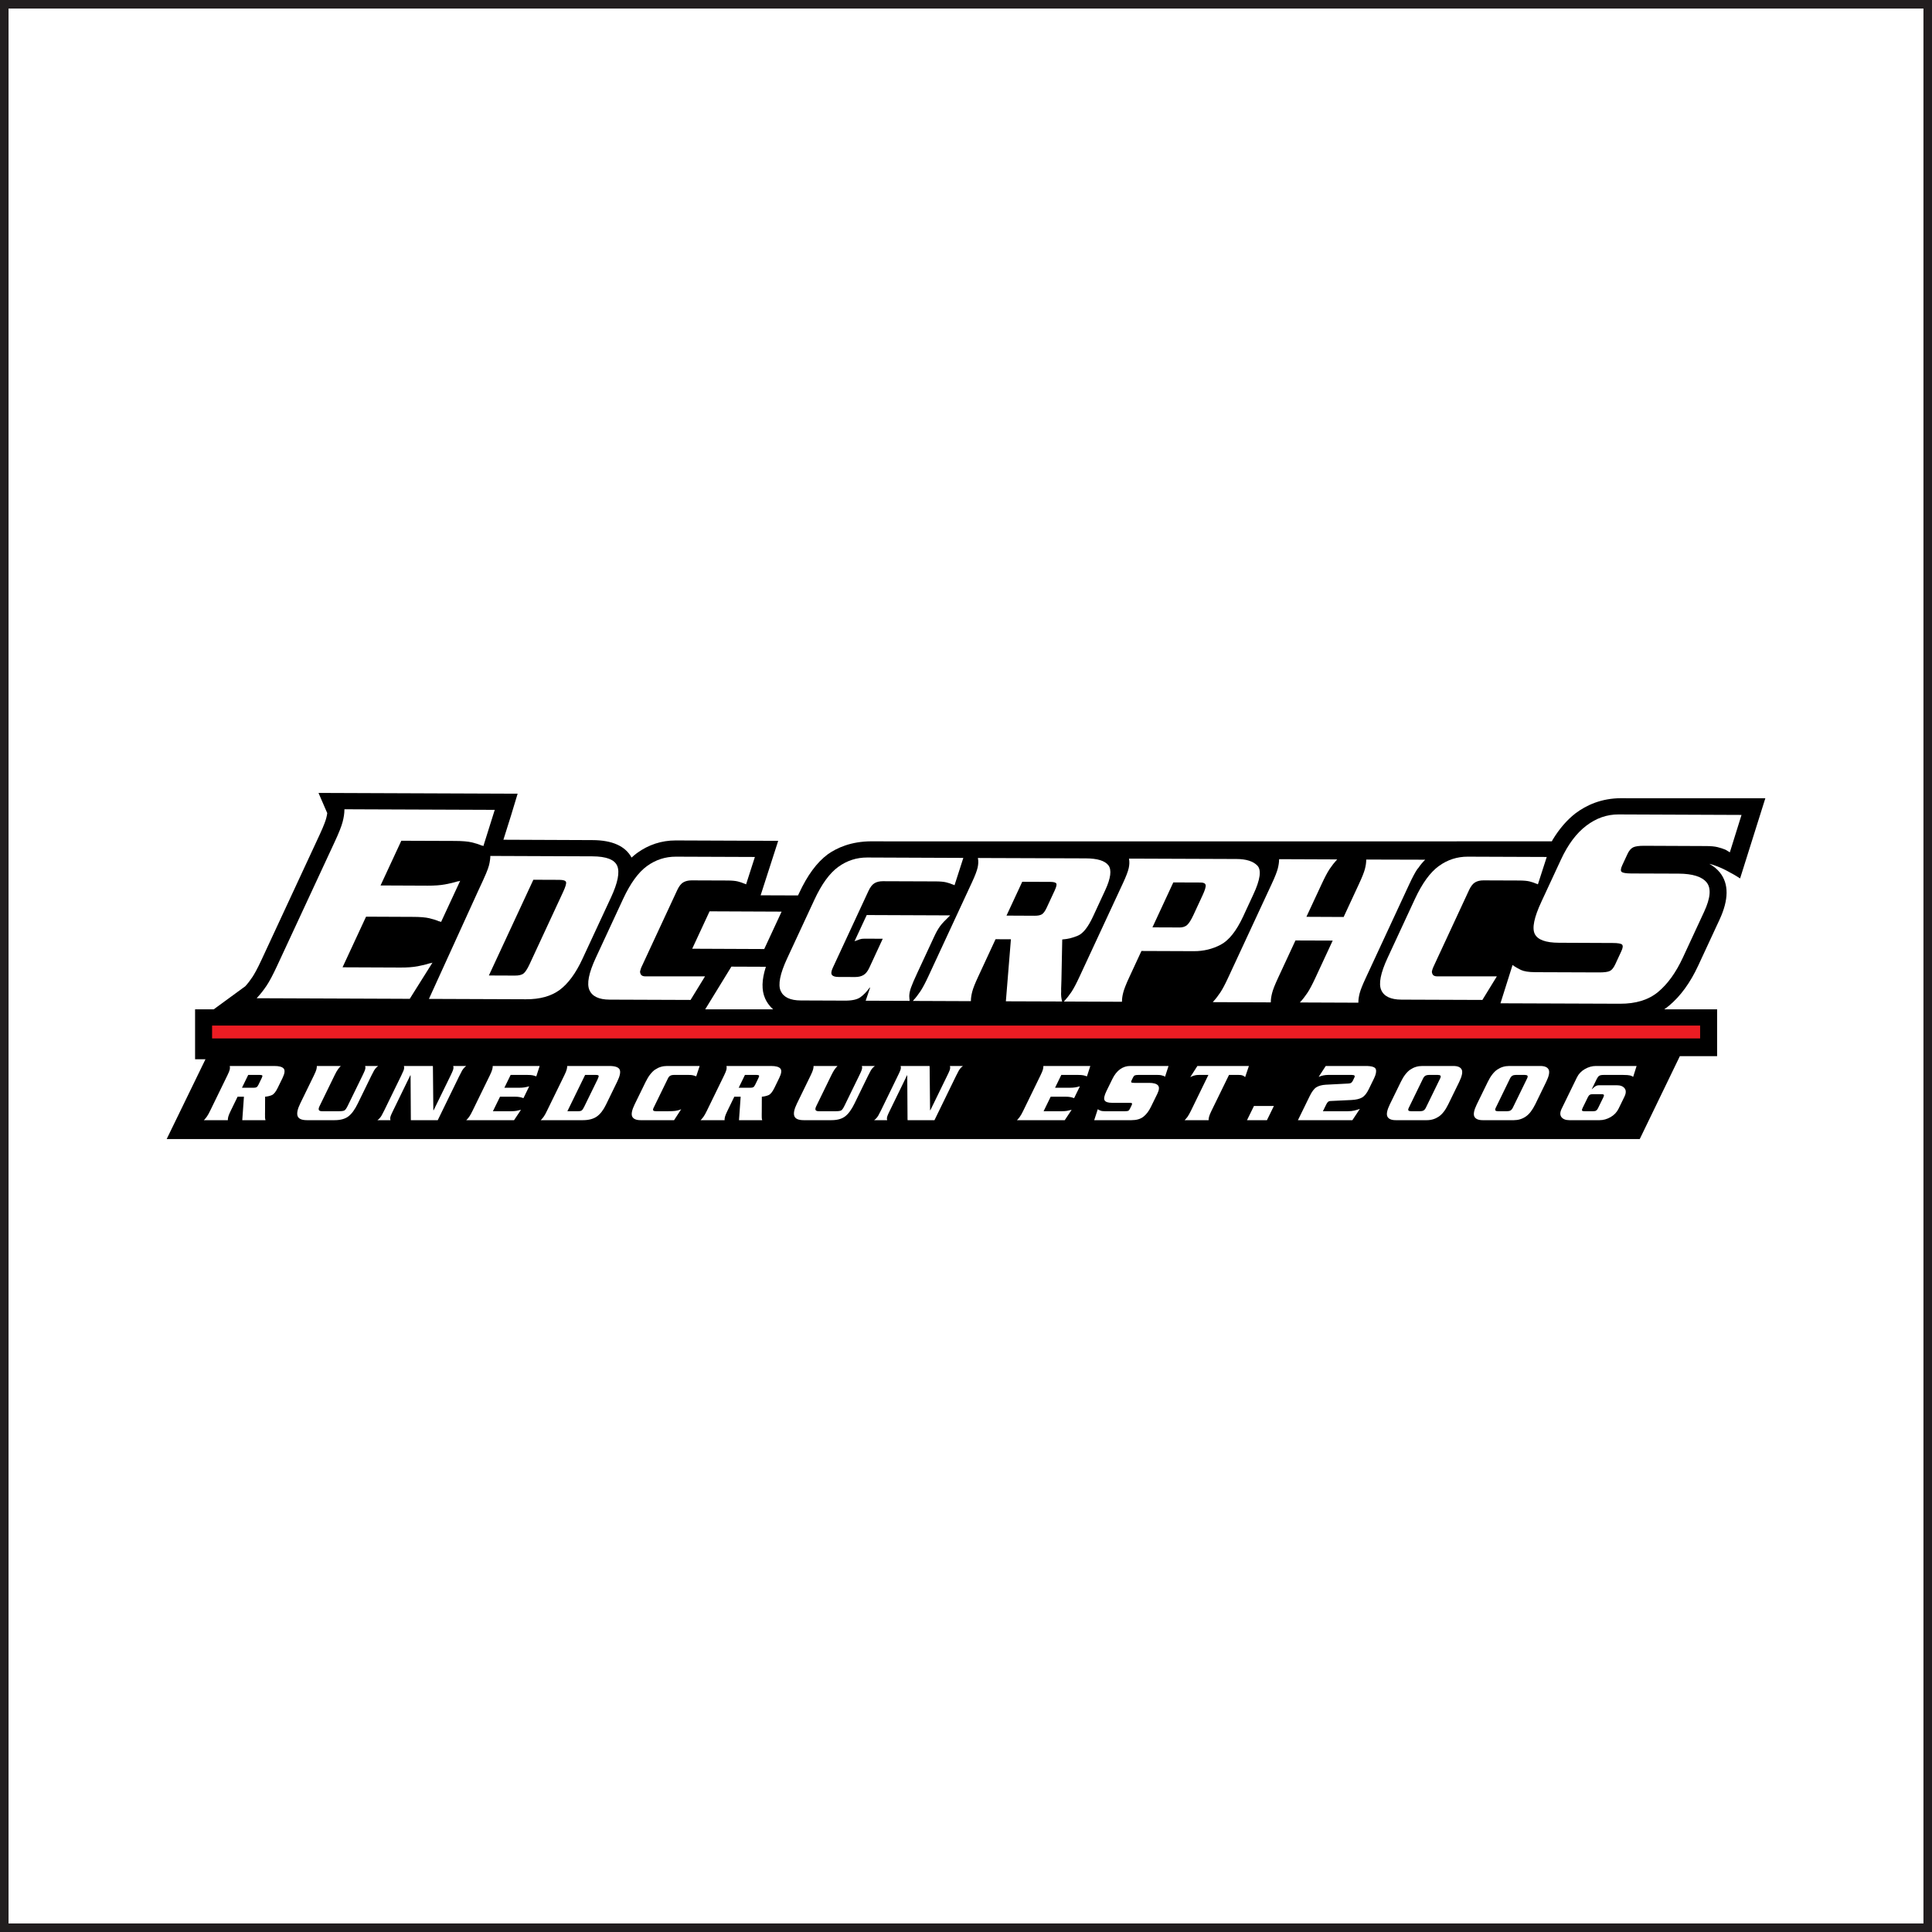 <?xml version="1.0" encoding="UTF-8"?>
<svg xmlns="http://www.w3.org/2000/svg" xmlns:xlink="http://www.w3.org/1999/xlink" width="226pt" height="226pt" viewBox="0 0 226 226" version="1.1">
<rect x="0" y="0" width="226" height="226" fill="#333333" stroke="none"/>
<g id="surface1">
<path style="fill-rule:nonzero;fill:rgb(100%,100%,100%);fill-opacity:1;stroke-width:10;stroke-linecap:butt;stroke-linejoin:miter;stroke:rgb(13.3%,11.8%,12.199%);stroke-opacity:1;stroke-miterlimit:10;" d="M 5 5 L 2255 5 L 2255 2255 L 5 2255 Z M 5 5 " transform="matrix(0.1,0,0,-0.1,0,226)"/>
<path style=" stroke:none;fill-rule:nonzero;fill:rgb(0%,0%,0%);fill-opacity:1;" d="M 82.492 118.07 L 85.555 113.074 L 89.59 113.09 C 89.098 114.621 89.07 115.824 89.504 116.805 C 89.668 117.172 89.953 117.645 90.445 118.07 Z M 190.969 93.379 L 189.66 93.371 C 187.328 93.371 185.562 94.184 184.277 95.156 C 183.277 95.938 182.383 96.977 181.609 98.262 C 181.559 98.355 181.535 98.414 181.535 98.414 L 170.449 98.414 C 170.422 98.418 170.398 98.418 170.371 98.422 L 104.465 98.422 L 101.969 98.414 C 99.555 98.414 97.887 99.184 96.824 99.938 C 95.547 100.891 94.449 102.379 93.469 104.496 L 93.348 104.746 L 88.977 104.73 L 91.031 98.359 L 79.043 98.312 C 77.391 98.312 75.867 98.809 74.52 99.785 C 74.301 99.945 74.09 100.129 73.879 100.316 C 73.156 98.977 71.625 98.281 69.301 98.273 L 58.887 98.23 L 59.773 95.414 L 60.551 92.844 L 37.258 92.754 L 38.281 95.117 C 38.258 95.297 38.219 95.496 38.16 95.715 C 38.102 95.941 37.922 96.504 37.363 97.703 L 30.613 112.234 C 30.074 113.398 29.723 113.996 29.527 114.289 C 29.262 114.691 28.98 115.055 28.691 115.371 L 25 118.07 L 22.82 118.07 L 22.82 123.91 L 24.035 123.91 L 19.496 133.246 L 191.812 133.246 L 196.504 123.547 L 200.863 123.547 L 200.863 118.07 L 194.672 118.07 C 194.863 117.938 195.051 117.801 195.23 117.652 C 196.57 116.539 197.723 114.961 198.652 112.953 L 201.145 107.582 C 202.234 105.238 202.246 103.383 201.184 102.062 C 200.852 101.656 200.441 101.316 199.957 101.051 C 199.961 101.051 199.965 101.051 199.969 101.051 C 200.594 101.203 201.258 101.48 201.84 101.773 L 202.875 102.336 C 203.285 102.578 203.551 102.758 203.551 102.758 L 206.504 93.379 "/>
<path style=" stroke:none;fill-rule:nonzero;fill:rgb(92.899%,10.999%,13.699%);fill-opacity:1;" d="M 24.809 121.473 L 198.875 121.473 L 198.875 119.969 L 24.809 119.969 Z M 24.809 121.473 "/>
<path style=" stroke:none;fill-rule:nonzero;fill:rgb(100%,100%,100%);fill-opacity:1;" d="M 50.441 112.656 C 50.395 112.672 50.348 112.676 50.305 112.676 C 49.883 112.812 49.398 112.93 48.855 113.031 C 48.312 113.133 47.641 113.184 46.84 113.18 L 40.07 113.152 L 42.82 107.23 L 48.324 107.254 C 49.148 107.254 49.781 107.309 50.227 107.414 C 50.676 107.52 51.059 107.641 51.375 107.781 C 51.414 107.781 51.457 107.785 51.492 107.797 C 51.531 107.812 51.562 107.828 51.594 107.852 L 53.832 103.031 C 53.781 103.055 53.73 103.07 53.684 103.082 C 53.637 103.094 53.59 103.098 53.547 103.098 C 53.105 103.234 52.609 103.355 52.066 103.453 C 51.523 103.555 50.84 103.605 50.02 103.602 L 44.516 103.578 L 46.945 98.348 L 53.238 98.371 C 54.082 98.375 54.727 98.43 55.176 98.535 C 55.625 98.641 56.008 98.762 56.32 98.902 C 56.363 98.902 56.402 98.906 56.441 98.918 C 56.477 98.93 56.512 98.949 56.543 98.973 L 57.875 94.734 L 57.844 94.734 L 41.648 94.672 L 40.289 94.664 C 40.297 94.688 40.297 94.711 40.289 94.734 C 40.285 95.148 40.219 95.613 40.082 96.129 C 39.949 96.648 39.645 97.422 39.164 98.453 L 32.414 112.984 C 31.934 114.02 31.523 114.793 31.18 115.309 C 30.832 115.824 30.469 116.289 30.086 116.699 C 30.078 116.723 30.055 116.746 30.023 116.77 L 30.055 116.77 L 46.25 116.832 L 47.93 116.84 L 50.59 112.605 C 50.539 112.629 50.488 112.648 50.441 112.656 "/>
<path style=" stroke:none;fill-rule:nonzero;fill:rgb(100%,100%,100%);fill-opacity:1;" d="M 65.875 104.332 L 61.957 112.773 C 61.699 113.328 61.465 113.691 61.258 113.863 C 61.047 114.039 60.703 114.125 60.227 114.121 L 57.188 114.109 L 62.391 102.91 L 65.426 102.922 C 65.906 102.926 66.168 103.012 66.215 103.188 C 66.262 103.359 66.148 103.742 65.875 104.332 M 72.203 101.293 C 71.891 100.551 70.922 100.18 69.293 100.172 L 57.355 100.125 C 57.359 100.246 57.352 100.402 57.32 100.602 C 57.293 100.801 57.258 101.008 57.199 101.234 C 57.141 101.465 57.027 101.77 56.875 102.137 C 56.871 102.148 56.867 102.16 56.863 102.172 L 56.836 102.23 C 56.742 102.461 56.633 102.711 56.5 102.992 L 55.914 104.258 L 50.176 116.848 L 61.527 116.891 C 63.156 116.898 64.469 116.535 65.465 115.801 C 66.461 115.062 67.352 113.855 68.133 112.168 L 71.473 104.98 C 72.27 103.262 72.512 102.031 72.203 101.293 "/>
<path style=" stroke:none;fill-rule:nonzero;fill:rgb(100%,100%,100%);fill-opacity:1;" d="M 83.004 106.605 L 80.973 110.98 L 89.398 111.016 L 91.43 106.641 Z M 83.004 106.605 "/>
<path style=" stroke:none;fill-rule:nonzero;fill:rgb(100%,100%,100%);fill-opacity:1;" d="M 107.309 113.797 L 109.223 109.68 C 109.359 109.387 109.48 109.137 109.59 108.938 C 109.699 108.738 109.82 108.547 109.957 108.355 C 110.086 108.18 110.242 107.992 110.434 107.793 C 110.621 107.594 110.859 107.355 111.148 107.078 L 101.387 107.039 L 99.957 110.113 C 99.98 110.098 100.004 110.086 100.023 110.074 C 100.043 110.066 100.062 110.062 100.078 110.062 C 100.238 109.996 100.398 109.934 100.559 109.883 C 100.719 109.828 100.895 109.805 101.086 109.805 L 103.262 109.812 L 101.68 113.227 C 101.492 113.625 101.27 113.902 101.004 114.059 C 100.738 114.215 100.414 114.289 100.031 114.289 L 98.07 114.281 C 97.688 114.281 97.438 114.199 97.32 114.043 C 97.199 113.887 97.234 113.609 97.418 113.211 L 101.602 104.199 C 101.805 103.766 102.035 103.469 102.301 103.312 C 102.566 103.156 102.891 103.082 103.273 103.082 L 109.516 103.105 C 110.012 103.109 110.402 103.145 110.688 103.215 C 110.977 103.285 111.238 103.375 111.477 103.48 C 111.508 103.48 111.539 103.488 111.574 103.508 C 111.605 103.523 111.633 103.543 111.656 103.559 L 112.688 100.355 L 101.441 100.309 C 100.199 100.305 99.07 100.672 98.059 101.406 C 97.043 102.141 96.113 103.422 95.27 105.242 L 92.074 112.121 C 91.246 113.906 90.992 115.172 91.32 115.91 C 91.648 116.652 92.434 117.027 93.68 117.031 L 98.848 117.051 C 99.676 117.055 100.277 116.922 100.648 116.652 C 101.023 116.387 101.383 116.008 101.738 115.523 L 101.785 115.523 L 101.266 117.059 L 106.406 117.078 C 106.395 116.977 106.383 116.875 106.379 116.777 C 106.379 116.684 106.371 116.594 106.363 116.504 C 106.371 116.211 106.441 115.879 106.57 115.516 C 106.699 115.148 106.945 114.578 107.309 113.797 "/>
<path style=" stroke:none;fill-rule:nonzero;fill:rgb(100%,100%,100%);fill-opacity:1;" d="M 123.379 104.156 L 122.434 106.188 C 122.25 106.586 122.062 106.844 121.875 106.953 C 121.688 107.066 121.41 107.121 121.043 107.121 L 117.738 107.105 L 119.578 103.148 L 122.883 103.16 C 123.246 103.164 123.473 103.223 123.555 103.336 C 123.637 103.449 123.578 103.723 123.379 104.156 M 124.164 114.598 L 124.258 109.898 C 124.906 109.852 125.523 109.695 126.117 109.438 C 126.707 109.18 127.285 108.441 127.852 107.227 L 129.277 104.152 C 129.938 102.73 130.062 101.75 129.656 101.219 C 129.246 100.688 128.375 100.418 127.035 100.41 L 127.012 100.41 L 114.758 100.367 L 114.398 100.363 C 114.406 100.383 114.406 100.398 114.398 100.414 C 114.461 100.73 114.449 101.082 114.363 101.473 C 114.277 101.863 114.055 102.449 113.691 103.23 L 108.59 114.223 C 108.227 115.004 107.914 115.59 107.652 115.98 C 107.391 116.371 107.117 116.723 106.828 117.035 C 106.82 117.051 106.805 117.066 106.777 117.086 L 113.574 117.113 C 113.566 117.094 113.566 117.078 113.574 117.059 C 113.574 116.746 113.629 116.395 113.73 116.004 C 113.828 115.613 114.062 115.027 114.426 114.246 L 116.457 109.867 L 118.254 109.875 L 117.664 117.129 L 124.246 117.152 C 124.199 116.98 124.164 116.797 124.141 116.605 C 124.117 116.41 124.117 116.195 124.133 115.953 C 124.125 115.762 124.129 115.547 124.141 115.312 C 124.156 115.078 124.164 114.84 124.164 114.598 "/>
<path style=" stroke:none;fill-rule:nonzero;fill:rgb(100%,100%,100%);fill-opacity:1;" d="M 140.676 104.723 L 139.59 107.066 C 139.328 107.621 139.09 108 138.871 108.199 C 138.648 108.398 138.348 108.496 137.965 108.496 C 137.949 108.496 137.934 108.496 137.918 108.492 L 137.871 108.492 L 134.809 108.48 L 137.25 103.223 L 140.312 103.234 L 140.348 103.234 C 140.355 103.234 140.367 103.234 140.383 103.234 L 140.434 103.234 C 140.797 103.234 140.996 103.336 141.035 103.535 C 141.07 103.738 140.949 104.133 140.676 104.723 M 145.414 107.219 L 146.621 104.613 C 147.422 102.895 147.574 101.777 147.09 101.262 C 146.602 100.75 145.789 100.488 144.656 100.484 L 144.633 100.484 L 132.383 100.438 L 132.07 100.438 C 132.078 100.453 132.078 100.473 132.07 100.488 C 132.133 100.801 132.121 101.152 132.035 101.547 C 131.949 101.938 131.727 102.523 131.363 103.305 L 126.258 114.293 C 125.895 115.074 125.586 115.66 125.324 116.051 C 125.062 116.441 124.785 116.793 124.496 117.105 C 124.488 117.121 124.473 117.141 124.449 117.156 L 131.246 117.184 C 131.238 117.164 131.238 117.148 131.246 117.133 C 131.246 116.816 131.297 116.465 131.402 116.074 C 131.504 115.684 131.734 115.098 132.098 114.316 L 133.523 111.242 L 139.648 111.266 C 140.781 111.27 141.828 111.02 142.797 110.508 C 143.758 110 144.629 108.902 145.414 107.219 "/>
<path style=" stroke:none;fill-rule:nonzero;fill:rgb(100%,100%,100%);fill-opacity:1;" d="M 189.324 95.27 C 187.977 95.266 186.723 95.703 185.562 96.586 C 184.402 97.465 183.414 98.789 182.594 100.559 L 180.309 105.48 C 179.453 107.316 179.195 108.574 179.535 109.254 C 179.875 109.934 180.816 110.277 182.355 110.281 L 188.648 110.309 C 189.262 110.309 189.629 110.375 189.75 110.5 C 189.867 110.629 189.84 110.887 189.656 111.277 L 188.953 112.793 C 188.762 113.203 188.551 113.469 188.316 113.582 C 188.086 113.695 187.66 113.754 187.051 113.75 L 179.586 113.723 C 178.824 113.719 178.266 113.629 177.902 113.457 C 177.539 113.281 177.215 113.09 176.934 112.883 L 175.52 117.363 L 189.5 117.414 C 191.355 117.422 192.844 116.965 193.961 116.035 C 195.078 115.109 196.039 113.773 196.852 112.027 L 199.344 106.656 C 200.09 105.051 200.188 103.906 199.641 103.227 C 199.09 102.547 197.992 102.203 196.348 102.195 L 190.809 102.176 C 190.219 102.172 189.852 102.113 189.703 101.996 C 189.555 101.883 189.578 101.617 189.77 101.207 L 190.379 99.898 C 190.559 99.508 190.781 99.25 191.039 99.121 C 191.297 98.996 191.723 98.938 192.312 98.938 L 199.559 98.969 C 200.125 98.969 200.578 99.012 200.91 99.094 C 201.238 99.176 201.547 99.273 201.832 99.391 C 201.914 99.438 202.004 99.488 202.094 99.547 C 202.184 99.605 202.27 99.656 202.352 99.703 L 203.719 95.328 "/>
<path style=" stroke:none;fill-rule:nonzero;fill:rgb(100%,100%,100%);fill-opacity:1;" d="M 74.91 113.863 C 74.906 113.859 74.902 113.852 74.902 113.844 C 74.895 113.824 74.887 113.809 74.887 113.789 C 74.855 113.656 74.895 113.543 74.895 113.543 L 74.898 113.543 C 74.902 113.531 74.906 113.523 74.906 113.516 C 74.93 113.402 74.961 113.32 74.961 113.32 L 74.969 113.297 C 74.992 113.238 75.016 113.18 75.043 113.113 L 75.793 111.5 L 75.793 111.496 L 79.23 104.102 C 79.434 103.668 79.664 103.371 79.93 103.215 C 80.191 103.062 80.516 102.984 80.898 102.984 L 85.133 103 C 85.629 103.004 86.02 103.039 86.305 103.109 C 86.594 103.18 86.855 103.27 87.094 103.375 C 87.125 103.375 87.156 103.383 87.191 103.402 C 87.223 103.418 87.25 103.438 87.273 103.453 L 88.305 100.246 L 79.07 100.211 C 77.828 100.207 76.699 100.574 75.684 101.309 C 74.672 102.043 73.742 103.324 72.895 105.145 L 69.703 112.023 C 68.871 113.809 68.621 115.074 68.949 115.816 C 69.273 116.555 70.062 116.93 71.305 116.934 L 80.781 116.969 L 82.473 114.211 L 75.492 114.211 C 75.113 114.211 74.961 114.051 74.91 113.863 "/>
<path style=" stroke:none;fill-rule:nonzero;fill:rgb(100%,100%,100%);fill-opacity:1;" d="M 167.535 113.863 C 167.531 113.859 167.527 113.852 167.527 113.844 C 167.52 113.824 167.512 113.809 167.512 113.789 C 167.48 113.656 167.52 113.543 167.52 113.543 L 167.523 113.543 C 167.527 113.531 167.531 113.523 167.531 113.516 C 167.555 113.402 167.586 113.32 167.586 113.32 L 167.598 113.297 C 167.617 113.238 167.641 113.18 167.672 113.113 L 168.418 111.5 L 168.422 111.496 L 171.855 104.102 C 172.059 103.668 172.289 103.371 172.555 103.215 C 172.816 103.062 173.141 102.984 173.523 102.984 L 177.758 103 C 178.254 103.004 178.645 103.039 178.93 103.109 C 179.219 103.18 179.48 103.27 179.719 103.375 C 179.75 103.375 179.781 103.383 179.816 103.402 C 179.848 103.418 179.875 103.438 179.898 103.453 L 180.934 100.246 L 171.695 100.211 C 170.449 100.207 169.324 100.574 168.309 101.309 C 167.297 102.043 166.367 103.324 165.52 105.145 L 162.328 112.023 C 161.496 113.809 161.246 115.074 161.574 115.816 C 161.898 116.555 162.688 116.93 163.93 116.934 L 173.406 116.969 L 175.098 114.211 L 168.117 114.211 C 167.738 114.211 167.586 114.051 167.535 113.863 "/>
<path style=" stroke:none;fill-rule:nonzero;fill:rgb(100%,100%,100%);fill-opacity:1;" d="M 165.789 101.676 C 165.82 101.629 165.859 101.586 165.906 101.543 C 166.164 101.16 166.438 100.84 166.715 100.566 L 159.816 100.547 C 159.824 100.562 159.824 100.578 159.816 100.598 C 159.816 100.91 159.766 101.262 159.664 101.652 C 159.562 102.047 159.328 102.629 158.965 103.41 L 157.176 107.266 L 152.82 107.246 L 154.613 103.395 C 154.977 102.613 155.285 102.027 155.547 101.637 C 155.809 101.246 156.086 100.895 156.371 100.586 C 156.379 100.566 156.395 100.551 156.422 100.531 L 149.625 100.504 C 149.633 100.523 149.633 100.539 149.625 100.559 C 149.621 100.871 149.57 101.223 149.469 101.613 C 149.367 102.004 149.137 102.59 148.773 103.371 L 143.668 114.363 C 143.309 115.145 142.996 115.73 142.734 116.121 C 142.473 116.512 142.199 116.863 141.91 117.172 C 141.902 117.191 141.887 117.211 141.859 117.227 L 148.656 117.254 C 148.648 117.234 148.648 117.219 148.656 117.199 C 148.656 116.887 148.711 116.535 148.812 116.145 C 148.91 115.754 149.145 115.168 149.508 114.387 L 151.539 110.012 L 155.895 110.027 L 153.863 114.402 C 153.5 115.184 153.188 115.77 152.926 116.16 C 152.664 116.551 152.391 116.902 152.102 117.215 C 152.094 117.23 152.078 117.246 152.055 117.266 L 158.898 117.293 C 158.891 117.273 158.891 117.258 158.898 117.238 C 158.898 116.926 158.949 116.574 159.051 116.184 C 159.152 115.793 159.387 115.207 159.75 114.426 L 164.852 103.434 C 165.215 102.652 165.527 102.066 165.789 101.676 "/>
<path style=" stroke:none;fill-rule:nonzero;fill:rgb(100%,100%,100%);fill-opacity:1;" d="M 28.305 127.242 L 29.668 127.242 C 29.82 127.242 29.934 127.223 30.008 127.18 C 30.086 127.137 30.16 127.039 30.234 126.887 L 30.609 126.117 C 30.691 125.953 30.715 125.852 30.68 125.809 C 30.645 125.766 30.551 125.742 30.398 125.742 L 29.035 125.742 Z M 27.793 128.289 L 26.984 129.949 C 26.84 130.246 26.746 130.469 26.707 130.617 C 26.668 130.766 26.652 130.898 26.652 131.016 C 26.648 131.023 26.648 131.031 26.652 131.035 L 23.848 131.035 C 23.855 131.031 23.863 131.023 23.867 131.016 C 23.984 130.898 24.094 130.766 24.199 130.617 C 24.305 130.469 24.43 130.246 24.574 129.949 L 26.605 125.781 C 26.75 125.484 26.84 125.266 26.875 125.117 C 26.906 124.969 26.906 124.836 26.879 124.715 C 26.883 124.711 26.883 124.703 26.879 124.695 L 32.094 124.695 C 32.648 124.695 33.012 124.797 33.184 124.996 C 33.355 125.199 33.309 125.566 33.047 126.109 L 32.477 127.273 C 32.254 127.734 32.02 128.016 31.777 128.113 C 31.535 128.211 31.281 128.27 31.012 128.289 L 31.004 130.07 C 31.008 130.16 31.004 130.25 31 130.34 C 30.996 130.43 30.996 130.512 31.004 130.582 C 30.996 130.672 31 130.758 31.012 130.828 C 31.02 130.902 31.035 130.969 31.055 131.035 L 28.34 131.035 L 28.535 128.289 "/>
<path style=" stroke:none;fill-rule:nonzero;fill:rgb(100%,100%,100%);fill-opacity:1;" d="M 39.645 129.988 C 39.98 129.988 40.203 129.953 40.309 129.887 C 40.414 129.816 40.535 129.641 40.676 129.355 L 42.395 125.832 C 42.531 125.555 42.621 125.352 42.672 125.223 C 42.723 125.094 42.746 124.977 42.746 124.871 C 42.738 124.848 42.734 124.82 42.73 124.789 C 42.73 124.758 42.723 124.727 42.715 124.695 L 44.234 124.695 C 44.191 124.727 44.156 124.758 44.125 124.789 C 44.094 124.82 44.062 124.848 44.027 124.871 C 43.926 124.977 43.836 125.094 43.758 125.223 C 43.684 125.352 43.578 125.555 43.441 125.832 L 41.855 129.082 C 41.508 129.797 41.137 130.305 40.746 130.598 C 40.359 130.891 39.82 131.035 39.137 131.035 L 35.914 131.035 C 35.297 131.035 34.93 130.875 34.812 130.551 C 34.699 130.23 34.801 129.738 35.121 129.082 L 36.73 125.781 C 36.875 125.484 36.969 125.262 37.008 125.113 C 37.047 124.965 37.066 124.832 37.062 124.715 C 37.066 124.707 37.066 124.703 37.062 124.695 L 39.867 124.695 C 39.859 124.703 39.852 124.707 39.848 124.715 C 39.73 124.832 39.621 124.965 39.516 125.113 C 39.41 125.262 39.285 125.484 39.141 125.781 L 37.379 129.395 C 37.277 129.602 37.254 129.75 37.301 129.848 C 37.352 129.941 37.48 129.988 37.691 129.988 "/>
<path style=" stroke:none;fill-rule:nonzero;fill:rgb(100%,100%,100%);fill-opacity:1;" d="M 48.059 130.848 L 48.027 125.793 L 48.02 125.781 L 48 125.781 L 45.992 129.902 C 45.855 130.176 45.766 130.379 45.715 130.508 C 45.664 130.637 45.641 130.754 45.645 130.859 C 45.652 130.887 45.656 130.914 45.656 130.941 C 45.656 130.973 45.664 131.004 45.676 131.035 L 44.152 131.035 C 44.195 131.004 44.234 130.973 44.266 130.941 C 44.293 130.914 44.328 130.887 44.359 130.859 C 44.465 130.754 44.551 130.637 44.629 130.508 C 44.703 130.379 44.809 130.176 44.945 129.902 L 46.93 125.832 C 47.062 125.555 47.156 125.352 47.207 125.223 C 47.254 125.098 47.281 124.98 47.277 124.871 C 47.27 124.848 47.266 124.82 47.266 124.789 C 47.262 124.762 47.258 124.73 47.246 124.695 L 50.633 124.695 L 50.641 124.805 L 50.691 129.859 L 50.699 129.871 L 50.727 129.871 L 52.699 125.832 C 52.832 125.555 52.926 125.352 52.973 125.223 C 53.023 125.098 53.047 124.98 53.047 124.871 C 53.039 124.848 53.035 124.82 53.031 124.789 C 53.031 124.762 53.027 124.73 53.016 124.695 L 54.535 124.695 C 54.492 124.73 54.457 124.762 54.426 124.789 C 54.395 124.82 54.363 124.848 54.332 124.871 C 54.227 124.98 54.137 125.098 54.059 125.223 C 53.984 125.352 53.879 125.555 53.746 125.832 L 53.676 125.969 L 51.211 131.027 L 51.207 131.035 L 48.062 131.035 "/>
<path style=" stroke:none;fill-rule:nonzero;fill:rgb(100%,100%,100%);fill-opacity:1;" d="M 59.777 129.988 C 60.027 129.988 60.234 129.973 60.406 129.945 C 60.574 129.914 60.723 129.879 60.855 129.84 C 60.867 129.84 60.883 129.84 60.898 129.836 C 60.91 129.832 60.926 129.828 60.945 129.82 L 60.133 131.035 L 54.543 131.035 C 54.555 131.031 54.559 131.023 54.562 131.016 C 54.68 130.898 54.793 130.766 54.898 130.617 C 55 130.469 55.125 130.246 55.27 129.949 L 57.305 125.781 C 57.449 125.484 57.539 125.262 57.578 125.113 C 57.621 124.965 57.637 124.832 57.637 124.715 C 57.641 124.707 57.641 124.703 57.637 124.695 L 63.129 124.695 L 62.734 125.91 C 62.723 125.902 62.711 125.898 62.699 125.895 C 62.688 125.891 62.676 125.891 62.664 125.891 C 62.566 125.852 62.445 125.816 62.305 125.785 C 62.164 125.758 61.961 125.742 61.699 125.742 L 59.734 125.742 L 59 127.242 L 60.719 127.242 C 60.977 127.242 61.188 127.227 61.359 127.199 C 61.527 127.168 61.68 127.137 61.82 127.094 C 61.832 127.094 61.844 127.094 61.863 127.09 C 61.875 127.086 61.891 127.082 61.906 127.074 L 61.234 128.457 C 61.223 128.453 61.215 128.449 61.203 128.445 C 61.191 128.441 61.176 128.438 61.164 128.438 C 61.066 128.398 60.945 128.363 60.805 128.336 C 60.664 128.305 60.465 128.289 60.207 128.289 L 58.492 128.289 L 57.66 129.988 "/>
<path style=" stroke:none;fill-rule:nonzero;fill:rgb(100%,100%,100%);fill-opacity:1;" d="M 66.371 129.988 L 67.629 129.988 C 67.824 129.988 67.965 129.957 68.051 129.891 C 68.137 129.824 68.23 129.688 68.332 129.477 L 69.895 126.277 C 70.004 126.051 70.047 125.906 70.027 125.84 C 70.004 125.773 69.898 125.742 69.699 125.742 L 68.445 125.742 Z M 66.016 125.781 C 66.16 125.484 66.254 125.262 66.289 125.113 C 66.332 124.965 66.348 124.832 66.348 124.715 C 66.352 124.707 66.352 124.703 66.348 124.695 L 71.277 124.695 C 71.949 124.695 72.348 124.836 72.484 125.113 C 72.617 125.395 72.523 125.859 72.207 126.512 L 70.879 129.238 C 70.566 129.879 70.207 130.336 69.801 130.617 C 69.395 130.895 68.855 131.035 68.184 131.035 L 63.254 131.035 C 63.266 131.031 63.27 131.023 63.273 131.016 C 63.391 130.898 63.504 130.766 63.609 130.617 C 63.715 130.469 63.84 130.246 63.98 129.949 "/>
<path style=" stroke:none;fill-rule:nonzero;fill:rgb(100%,100%,100%);fill-opacity:1;" d="M 81.441 125.91 C 81.43 125.902 81.418 125.898 81.406 125.891 C 81.391 125.883 81.379 125.879 81.363 125.879 C 81.266 125.84 81.156 125.809 81.039 125.781 C 80.918 125.754 80.758 125.742 80.555 125.742 L 78.805 125.742 C 78.648 125.742 78.516 125.773 78.406 125.832 C 78.297 125.891 78.203 126.004 78.125 126.168 L 76.457 129.586 C 76.383 129.734 76.371 129.84 76.422 129.902 C 76.473 129.961 76.574 129.988 76.734 129.988 L 78.098 129.988 C 78.504 129.988 78.801 129.977 78.988 129.949 C 79.176 129.922 79.344 129.883 79.488 129.832 C 79.52 129.82 79.555 129.805 79.586 129.793 C 79.617 129.777 79.652 129.766 79.684 129.754 L 78.852 131.035 L 74.941 131.035 C 74.426 131.035 74.098 130.898 73.957 130.617 C 73.82 130.336 73.914 129.855 74.242 129.18 L 75.516 126.574 C 75.855 125.879 76.23 125.395 76.641 125.113 C 77.055 124.836 77.52 124.695 78.031 124.695 L 81.844 124.695 "/>
<path style=" stroke:none;fill-rule:nonzero;fill:rgb(100%,100%,100%);fill-opacity:1;" d="M 86.41 127.242 L 87.773 127.242 C 87.922 127.242 88.035 127.223 88.113 127.18 C 88.191 127.137 88.266 127.039 88.34 126.887 L 88.715 126.117 C 88.797 125.953 88.82 125.852 88.781 125.809 C 88.746 125.766 88.656 125.742 88.504 125.742 L 87.141 125.742 Z M 85.898 128.289 L 85.09 129.949 C 84.945 130.246 84.852 130.469 84.812 130.617 C 84.773 130.766 84.754 130.898 84.758 131.016 C 84.754 131.023 84.754 131.031 84.758 131.035 L 81.953 131.035 C 81.961 131.031 81.969 131.023 81.973 131.016 C 82.09 130.898 82.199 130.766 82.305 130.617 C 82.41 130.469 82.535 130.246 82.68 129.949 L 84.711 125.781 C 84.855 125.484 84.945 125.266 84.977 125.117 C 85.012 124.969 85.012 124.836 84.984 124.715 C 84.988 124.711 84.988 124.703 84.984 124.695 L 90.199 124.695 C 90.754 124.695 91.113 124.797 91.285 124.996 C 91.461 125.199 91.414 125.566 91.148 126.109 L 90.582 127.273 C 90.355 127.734 90.125 128.016 89.883 128.113 C 89.641 128.211 89.383 128.27 89.117 128.289 L 89.109 130.07 C 89.109 130.16 89.109 130.25 89.105 130.34 C 89.102 130.43 89.102 130.512 89.105 130.582 C 89.102 130.672 89.102 130.758 89.113 130.828 C 89.125 130.902 89.141 130.969 89.16 131.035 L 86.445 131.035 L 86.641 128.289 "/>
<path style=" stroke:none;fill-rule:nonzero;fill:rgb(100%,100%,100%);fill-opacity:1;" d="M 97.75 129.988 C 98.086 129.988 98.309 129.953 98.414 129.887 C 98.52 129.816 98.641 129.641 98.781 129.355 L 100.5 125.832 C 100.637 125.555 100.727 125.352 100.777 125.223 C 100.824 125.094 100.852 124.977 100.852 124.871 C 100.844 124.848 100.84 124.82 100.836 124.789 C 100.836 124.758 100.828 124.727 100.816 124.695 L 102.34 124.695 C 102.297 124.727 102.262 124.758 102.23 124.789 C 102.195 124.82 102.164 124.848 102.133 124.871 C 102.027 124.977 101.938 125.094 101.863 125.223 C 101.789 125.352 101.684 125.555 101.547 125.832 L 99.961 129.082 C 99.613 129.797 99.242 130.305 98.852 130.598 C 98.465 130.891 97.926 131.035 97.242 131.035 L 94.02 131.035 C 93.402 131.035 93.035 130.875 92.918 130.551 C 92.801 130.23 92.906 129.738 93.227 129.082 L 94.836 125.781 C 94.98 125.484 95.07 125.262 95.109 125.113 C 95.152 124.965 95.168 124.832 95.168 124.715 C 95.172 124.707 95.172 124.703 95.168 124.695 L 97.973 124.695 C 97.965 124.703 97.957 124.707 97.953 124.715 C 97.836 124.832 97.727 124.965 97.621 125.113 C 97.516 125.262 97.391 125.484 97.246 125.781 L 95.484 129.395 C 95.383 129.602 95.359 129.75 95.406 129.848 C 95.453 129.941 95.586 129.988 95.797 129.988 "/>
<path style=" stroke:none;fill-rule:nonzero;fill:rgb(100%,100%,100%);fill-opacity:1;" d="M 106.16 130.848 L 106.129 125.793 L 106.125 125.781 L 106.105 125.781 L 104.098 129.902 C 103.961 130.176 103.867 130.379 103.82 130.508 C 103.77 130.637 103.746 130.754 103.746 130.859 C 103.754 130.887 103.758 130.914 103.762 130.941 C 103.762 130.973 103.77 131.004 103.777 131.035 L 102.258 131.035 C 102.301 131.004 102.336 130.973 102.367 130.941 C 102.398 130.914 102.43 130.887 102.465 130.859 C 102.566 130.754 102.656 130.637 102.734 130.508 C 102.809 130.379 102.914 130.176 103.051 129.902 L 105.031 125.832 C 105.168 125.555 105.262 125.352 105.309 125.223 C 105.359 125.098 105.383 124.98 105.383 124.871 C 105.375 124.848 105.371 124.82 105.367 124.789 C 105.367 124.762 105.359 124.73 105.352 124.695 L 108.738 124.695 L 108.746 124.805 L 108.797 129.859 L 108.801 129.871 L 108.832 129.871 L 110.801 125.832 C 110.938 125.555 111.027 125.352 111.078 125.223 C 111.129 125.098 111.152 124.98 111.148 124.871 C 111.145 124.848 111.141 124.82 111.137 124.789 C 111.137 124.762 111.129 124.73 111.117 124.695 L 112.641 124.695 C 112.598 124.73 112.559 124.762 112.531 124.789 C 112.5 124.82 112.469 124.848 112.434 124.871 C 112.328 124.98 112.238 125.098 112.164 125.223 C 112.09 125.352 111.984 125.555 111.848 125.832 L 111.781 125.969 L 109.316 131.027 L 109.309 131.035 L 106.168 131.035 "/>
<path style=" stroke:none;fill-rule:nonzero;fill:rgb(100%,100%,100%);fill-opacity:1;" d="M 124.191 129.988 C 124.441 129.988 124.652 129.973 124.82 129.945 C 124.988 129.914 125.141 129.879 125.27 129.84 C 125.285 129.84 125.297 129.84 125.312 129.836 C 125.328 129.832 125.344 129.828 125.359 129.82 L 124.551 131.035 L 118.961 131.035 C 118.969 131.031 118.977 131.023 118.98 131.016 C 119.098 130.898 119.207 130.766 119.312 130.617 C 119.418 130.469 119.543 130.246 119.688 129.949 L 121.719 125.781 C 121.863 125.484 121.957 125.262 121.996 125.113 C 122.035 124.965 122.055 124.832 122.051 124.715 C 122.055 124.707 122.055 124.703 122.051 124.695 L 127.543 124.695 L 127.148 125.91 C 127.141 125.902 127.129 125.898 127.117 125.895 C 127.105 125.891 127.094 125.891 127.078 125.891 C 126.98 125.852 126.859 125.816 126.719 125.785 C 126.578 125.758 126.379 125.742 126.113 125.742 L 124.148 125.742 L 123.418 127.242 L 125.137 127.242 C 125.391 127.242 125.605 127.227 125.773 127.199 C 125.941 127.168 126.098 127.137 126.234 127.094 C 126.246 127.094 126.262 127.094 126.277 127.09 C 126.289 127.086 126.309 127.082 126.324 127.074 L 125.648 128.457 C 125.641 128.453 125.629 128.449 125.617 128.445 C 125.605 128.441 125.594 128.438 125.578 128.438 C 125.48 128.398 125.359 128.363 125.223 128.336 C 125.078 128.305 124.883 128.289 124.625 128.289 L 122.906 128.289 L 122.078 129.988 "/>
<path style=" stroke:none;fill-rule:nonzero;fill:rgb(100%,100%,100%);fill-opacity:1;" d="M 136.285 125.949 C 136.258 125.938 136.23 125.922 136.203 125.906 C 136.176 125.891 136.148 125.875 136.121 125.859 C 136.031 125.828 135.934 125.801 135.832 125.777 C 135.727 125.754 135.586 125.742 135.41 125.742 L 133.148 125.742 C 132.961 125.742 132.828 125.762 132.75 125.797 C 132.672 125.832 132.602 125.906 132.547 126.02 L 132.363 126.395 C 132.309 126.512 132.301 126.59 132.348 126.621 C 132.395 126.652 132.508 126.672 132.695 126.672 L 134.422 126.672 C 134.938 126.672 135.281 126.77 135.453 126.961 C 135.633 127.156 135.605 127.484 135.383 127.945 L 134.629 129.484 C 134.387 129.984 134.09 130.367 133.746 130.637 C 133.402 130.902 132.941 131.035 132.363 131.035 L 127.996 131.035 L 128.414 129.754 C 128.504 129.812 128.605 129.867 128.723 129.914 C 128.836 129.965 129.012 129.988 129.25 129.988 L 131.578 129.988 C 131.77 129.988 131.902 129.973 131.973 129.941 C 132.047 129.906 132.109 129.832 132.168 129.715 L 132.383 129.277 C 132.434 129.164 132.441 129.094 132.406 129.055 C 132.367 129.02 132.254 129.004 132.062 129.004 L 130.094 129.004 C 129.613 129.004 129.32 128.906 129.211 128.711 C 129.102 128.516 129.176 128.156 129.43 127.629 L 130.121 126.219 C 130.367 125.711 130.672 125.328 131.027 125.074 C 131.387 124.82 131.773 124.695 132.195 124.695 L 136.691 124.695 "/>
<path style=" stroke:none;fill-rule:nonzero;fill:rgb(100%,100%,100%);fill-opacity:1;" d="M 141.027 124.695 L 146.094 124.695 L 145.652 126 C 145.633 125.98 145.609 125.961 145.586 125.945 C 145.566 125.93 145.547 125.91 145.527 125.891 C 145.453 125.844 145.367 125.809 145.277 125.781 C 145.184 125.754 145.051 125.742 144.883 125.742 L 143.766 125.742 L 141.711 129.949 C 141.566 130.246 141.477 130.469 141.438 130.617 C 141.398 130.766 141.379 130.898 141.379 131.016 C 141.375 131.023 141.379 131.031 141.379 131.035 L 138.574 131.035 C 138.586 131.031 138.59 131.023 138.594 131.016 C 138.711 130.898 138.82 130.766 138.93 130.617 C 139.031 130.469 139.156 130.246 139.305 129.949 L 141.355 125.742 L 140.258 125.742 C 140.086 125.742 139.941 125.754 139.824 125.781 C 139.707 125.809 139.586 125.844 139.465 125.891 C 139.43 125.91 139.391 125.93 139.355 125.945 C 139.316 125.961 139.277 125.98 139.234 126 L 140.066 124.695 "/>
<path style=" stroke:none;fill-rule:nonzero;fill:rgb(100%,100%,100%);fill-opacity:1;" d="M 146.684 129.375 L 149.016 129.375 L 148.203 131.035 L 145.871 131.035 Z M 146.684 129.375 "/>
<path style=" stroke:none;fill-rule:nonzero;fill:rgb(100%,100%,100%);fill-opacity:1;" d="M 157.625 129.988 C 157.801 129.988 157.949 129.98 158.07 129.969 C 158.188 129.957 158.305 129.938 158.426 129.91 C 158.512 129.891 158.609 129.863 158.711 129.832 C 158.812 129.797 158.934 129.758 159.074 129.715 L 158.199 131.035 L 151.828 131.035 L 153.203 128.223 C 153.465 127.68 153.734 127.332 154.012 127.168 C 154.289 127.008 154.645 126.914 155.078 126.887 L 157.715 126.75 C 157.867 126.742 157.98 126.715 158.055 126.664 C 158.129 126.617 158.195 126.531 158.258 126.406 L 158.434 126.039 C 158.48 125.945 158.484 125.871 158.441 125.82 C 158.402 125.77 158.293 125.742 158.113 125.742 L 155.352 125.742 C 155.172 125.742 154.992 125.762 154.809 125.797 C 154.629 125.832 154.441 125.891 154.254 125.969 L 155.082 124.695 L 159.762 124.695 C 160.473 124.695 160.867 124.824 160.945 125.086 C 161.023 125.344 160.949 125.703 160.727 126.156 L 160.109 127.422 C 159.879 127.895 159.621 128.215 159.332 128.383 C 159.039 128.551 158.629 128.648 158.086 128.676 L 155.617 128.793 C 155.492 128.801 155.391 128.844 155.316 128.926 C 155.242 129.012 155.184 129.105 155.133 129.211 L 154.75 129.988 "/>
<path style=" stroke:none;fill-rule:nonzero;fill:rgb(100%,100%,100%);fill-opacity:1;" d="M 167.145 125.742 C 166.984 125.742 166.852 125.773 166.742 125.832 C 166.637 125.891 166.539 126.004 166.461 126.168 L 164.797 129.586 C 164.723 129.734 164.711 129.84 164.758 129.902 C 164.809 129.961 164.914 129.988 165.07 129.988 L 166.117 129.988 C 166.277 129.988 166.41 129.961 166.52 129.902 C 166.625 129.84 166.715 129.734 166.789 129.586 L 168.457 126.168 C 168.539 126.004 168.551 125.891 168.504 125.832 C 168.453 125.773 168.348 125.742 168.188 125.742 Z M 170.004 124.695 C 170.52 124.695 170.844 124.836 170.984 125.113 C 171.125 125.395 171.023 125.879 170.688 126.574 L 169.414 129.18 C 169.086 129.855 168.715 130.336 168.301 130.617 C 167.887 130.895 167.426 131.035 166.91 131.035 L 163.277 131.035 C 162.762 131.035 162.438 130.895 162.297 130.617 C 162.156 130.336 162.254 129.855 162.582 129.18 L 163.855 126.574 C 164.191 125.879 164.566 125.395 164.98 125.113 C 165.395 124.836 165.855 124.695 166.371 124.695 "/>
<path style=" stroke:none;fill-rule:nonzero;fill:rgb(100%,100%,100%);fill-opacity:1;" d="M 177.316 125.742 C 177.156 125.742 177.023 125.773 176.918 125.832 C 176.809 125.891 176.715 126.004 176.633 126.168 L 174.969 129.586 C 174.895 129.734 174.883 129.84 174.934 129.902 C 174.98 129.961 175.086 129.988 175.242 129.988 L 176.289 129.988 C 176.449 129.988 176.582 129.961 176.691 129.902 C 176.797 129.84 176.887 129.734 176.961 129.586 L 178.629 126.168 C 178.711 126.004 178.723 125.891 178.676 125.832 C 178.625 125.773 178.52 125.742 178.363 125.742 Z M 180.176 124.695 C 180.691 124.695 181.016 124.836 181.156 125.113 C 181.297 125.395 181.199 125.879 180.859 126.574 L 179.59 129.18 C 179.258 129.855 178.887 130.336 178.473 130.617 C 178.062 130.895 177.598 131.035 177.086 131.035 L 173.449 131.035 C 172.934 131.035 172.609 130.895 172.469 130.617 C 172.328 130.336 172.426 129.855 172.754 129.18 L 174.027 126.574 C 174.363 125.879 174.738 125.395 175.152 125.113 C 175.566 124.836 176.027 124.695 176.543 124.695 "/>
<path style=" stroke:none;fill-rule:nonzero;fill:rgb(100%,100%,100%);fill-opacity:1;" d="M 186.312 127.992 C 186.16 127.992 186.043 128.02 185.961 128.074 C 185.879 128.125 185.809 128.219 185.742 128.352 L 185.117 129.633 C 185.055 129.766 185.035 129.859 185.066 129.91 C 185.098 129.965 185.188 129.988 185.34 129.988 L 186.363 129.988 C 186.516 129.988 186.633 129.965 186.715 129.91 C 186.797 129.859 186.871 129.766 186.934 129.633 L 187.559 128.352 C 187.625 128.219 187.641 128.125 187.613 128.074 C 187.582 128.02 187.488 127.992 187.34 127.992 Z M 187.59 125.742 C 187.355 125.742 187.188 125.773 187.078 125.84 C 186.973 125.906 186.875 126.031 186.789 126.207 L 186.199 127.41 L 186.223 127.41 C 186.281 127.352 186.34 127.301 186.391 127.254 C 186.441 127.207 186.492 127.168 186.531 127.137 C 186.629 127.062 186.715 127.012 186.797 126.988 C 186.879 126.961 186.977 126.949 187.09 126.949 L 189.113 126.949 C 189.547 126.949 189.859 127.066 190.043 127.309 C 190.23 127.547 190.223 127.875 190.02 128.289 L 189.336 129.691 C 189.133 130.109 188.82 130.434 188.402 130.676 C 187.98 130.914 187.555 131.035 187.117 131.035 L 183.582 131.035 C 183.148 131.035 182.84 130.914 182.652 130.676 C 182.469 130.434 182.477 130.109 182.68 129.691 L 184.461 126.039 C 184.664 125.621 184.973 125.297 185.395 125.055 C 185.812 124.816 186.242 124.695 186.676 124.695 L 191.445 124.695 L 191.043 125.969 C 190.957 125.902 190.836 125.848 190.688 125.805 C 190.535 125.766 190.258 125.742 189.848 125.742 "/>
</g>
</svg>
